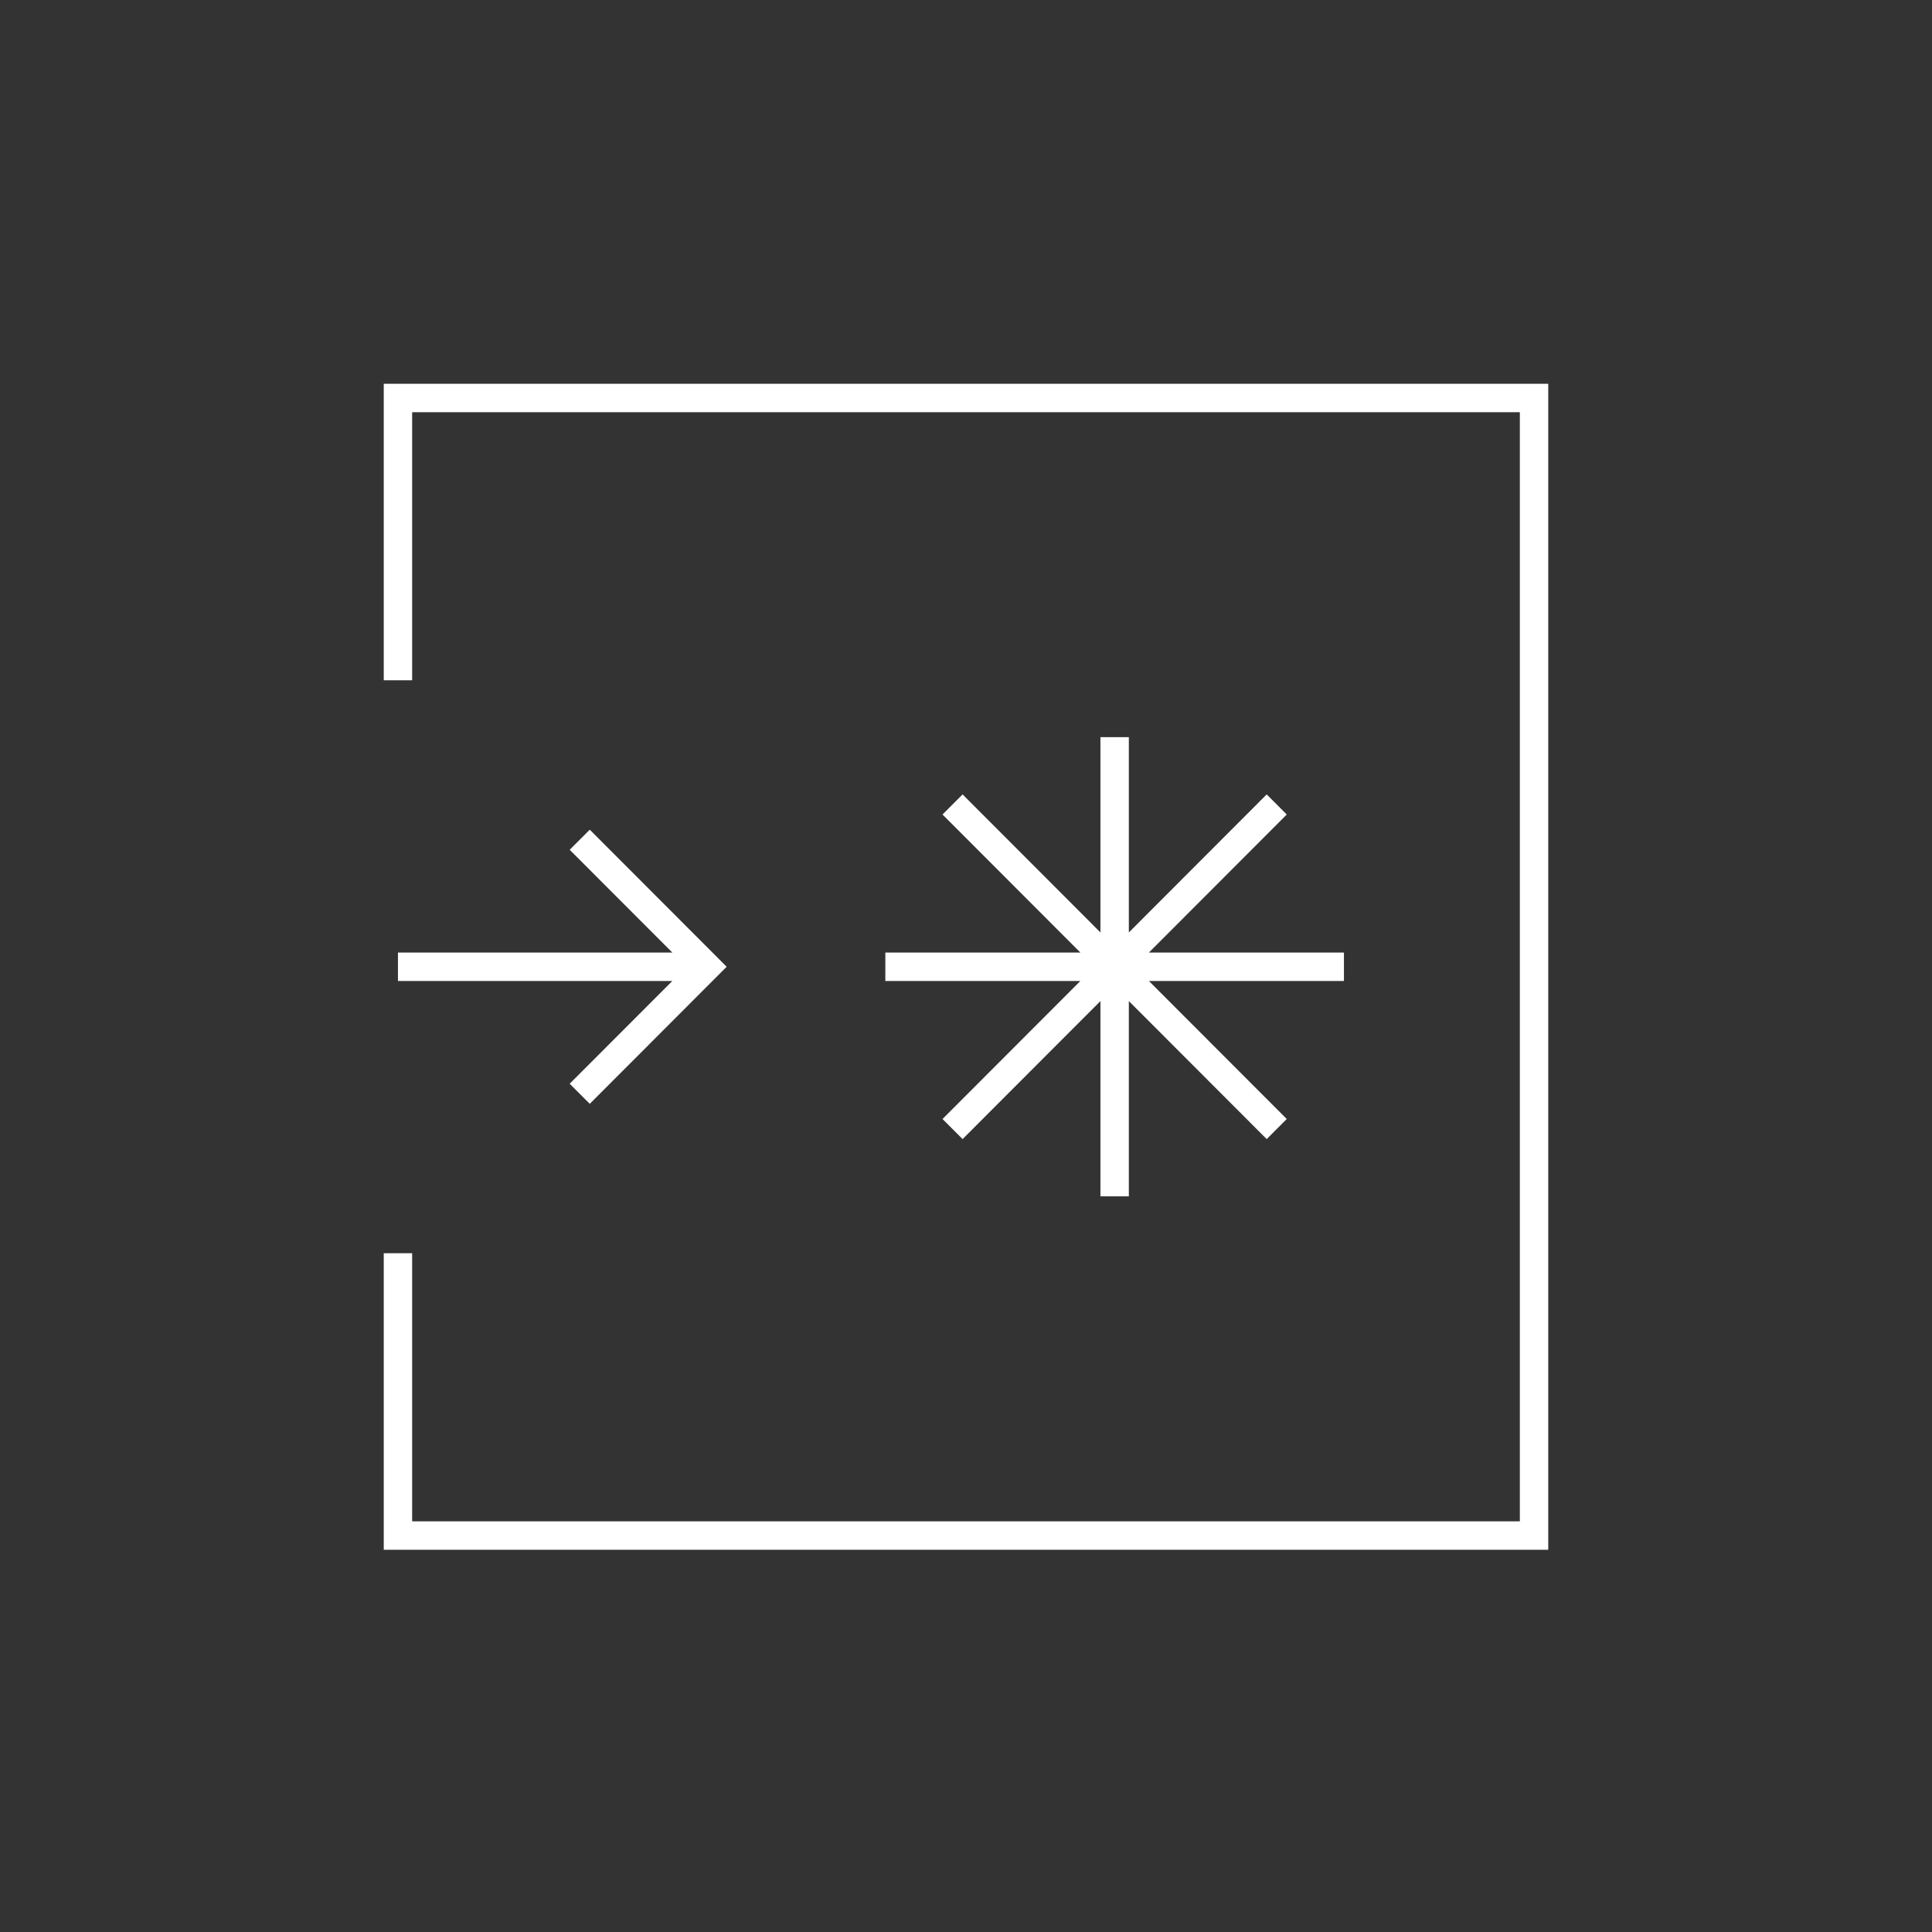 <svg width="146" height="146" viewBox="0 0 146 146" fill="none" xmlns="http://www.w3.org/2000/svg">
<rect x="0" y="0" width="146" height="146" fill="#333333" stroke="none"/>
<path d="M117 117.115H29V94.706H31.146V114.965H114.854V31.149H31.146V51.408H29V29H117V117.115ZM85.306 90.408H83.159V75.651L72.742 86.081L71.226 84.562L81.643 74.132H66.904V71.983H81.643L71.226 61.552L72.742 60.033L83.159 70.464V55.707H85.306V70.464L95.723 60.033L97.239 61.552L86.822 71.983H101.561V74.132H86.822L97.239 84.562L95.723 86.081L85.306 75.651V90.408ZM44.568 83.416L43.051 81.897L50.807 74.132H30.073V71.983H50.807L43.051 64.217L44.568 62.698L54.913 73.057L44.568 83.416Z" fill="white"/>
</svg>
